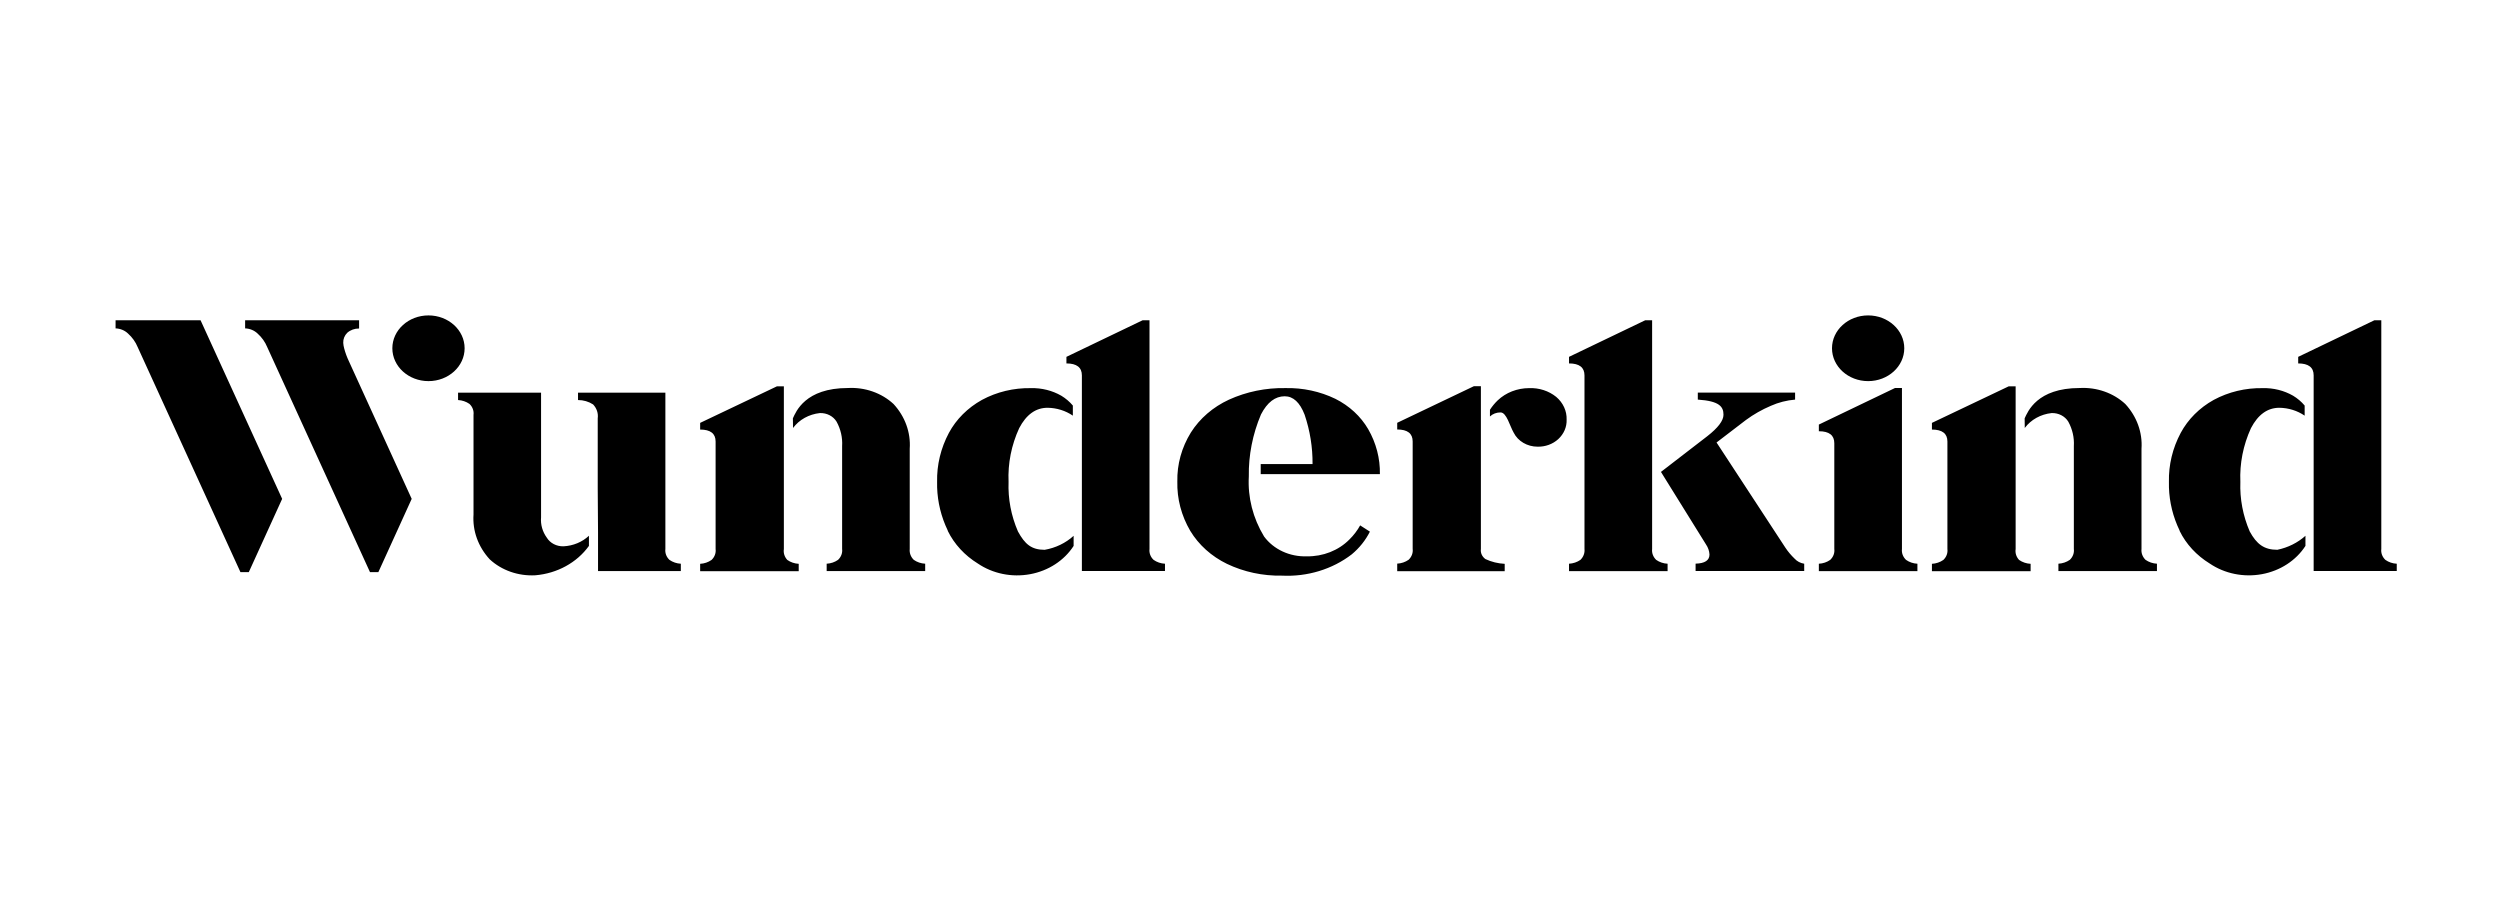 <svg xmlns="http://www.w3.org/2000/svg" width="165" height="60" viewBox="0 0 165 60" fill="none"><path d="M100.924 25.616C101.579 25.591 102.219 25.798 102.709 26.194C103.166 26.581 103.417 27.128 103.397 27.695C103.416 28.174 103.216 28.639 102.846 28.981C102.487 29.311 101.994 29.492 101.483 29.481C100.802 29.482 100.183 29.119 99.902 28.554C99.644 28.11 99.436 27.22 99.036 27.22C98.772 27.217 98.518 27.314 98.336 27.488L98.337 27.045C98.481 26.822 98.651 26.614 98.846 26.426C99.388 25.91 100.139 25.617 100.924 25.616H100.924ZM84.843 25.614C85.988 25.589 87.121 25.832 88.132 26.321C89.054 26.782 89.807 27.477 90.299 28.322C90.827 29.238 91.093 30.26 91.073 31.294H83.207V30.627H86.628C86.638 29.524 86.461 28.425 86.105 27.37C85.791 26.559 85.353 26.154 84.792 26.154C84.163 26.154 83.642 26.549 83.225 27.353C82.672 28.659 82.399 30.049 82.422 31.448C82.345 32.828 82.694 34.2 83.429 35.409C84.055 36.259 85.12 36.755 86.245 36.718C87.317 36.737 88.346 36.331 89.062 35.605C89.345 35.327 89.583 35.014 89.77 34.675L90.413 35.088C90.128 35.657 89.72 36.168 89.213 36.589C87.932 37.573 86.286 38.075 84.612 37.992C83.348 38.017 82.099 37.75 80.98 37.215C79.957 36.718 79.115 35.961 78.557 35.037C77.97 34.036 77.676 32.915 77.704 31.781C77.68 30.65 77.988 29.534 78.597 28.547C79.184 27.618 80.057 26.865 81.108 26.379C82.266 25.852 83.548 25.589 84.843 25.614H84.843ZM23.7 21.139V21.681C23.41 21.677 23.131 21.778 22.922 21.96C22.739 22.141 22.643 22.381 22.654 22.627C22.661 22.748 22.681 22.868 22.713 22.985C22.792 23.287 22.901 23.581 23.037 23.864L27.172 32.925L24.971 37.762H24.42L17.633 22.902C17.497 22.569 17.282 22.267 17.004 22.017C16.789 21.808 16.492 21.685 16.178 21.673V21.139H23.7H23.7ZM13.238 21.139L18.622 32.925L16.42 37.762H15.87L9.083 22.902C8.946 22.569 8.731 22.267 8.453 22.017C8.239 21.808 7.942 21.685 7.628 21.673V21.139H13.238ZM97.739 25.487L97.739 36.231C97.703 36.485 97.815 36.738 98.037 36.898C98.431 37.084 98.865 37.191 99.31 37.213V37.7H92.216V37.2C92.489 37.186 92.751 37.097 92.968 36.945C93.171 36.753 93.269 36.489 93.236 36.224V29.134C93.236 28.609 92.896 28.346 92.216 28.346V27.905L97.281 25.487H97.739ZM51.735 25.499V36.237C51.695 36.496 51.778 36.757 51.963 36.956C52.179 37.109 52.441 37.198 52.715 37.212V37.698H46.21V37.212C46.483 37.198 46.745 37.109 46.962 36.956C47.165 36.765 47.263 36.501 47.23 36.237V29.14C47.23 28.614 46.89 28.351 46.21 28.351V27.91L51.275 25.499H51.735H51.735ZM125.529 25.609V36.231C125.498 36.495 125.596 36.758 125.797 36.951C126.014 37.104 126.276 37.193 126.549 37.206V37.693H120.044V37.206C120.318 37.193 120.58 37.104 120.796 36.951C120.999 36.759 121.098 36.495 121.064 36.231V29.251C121.064 28.725 120.724 28.462 120.044 28.462V28.022L125.069 25.609H125.529ZM109.04 21.139V36.231C109.009 36.495 109.107 36.758 109.307 36.951C109.525 37.104 109.787 37.193 110.061 37.206V37.693H103.555V37.206C103.828 37.191 104.091 37.103 104.309 36.951C104.508 36.757 104.605 36.495 104.576 36.231V24.775C104.576 24.249 104.236 23.986 103.555 23.986V23.552L108.581 21.139H109.04ZM118.476 25.911V26.374C117.922 26.421 117.382 26.559 116.882 26.781C116.291 27.032 115.737 27.347 115.231 27.72L113.292 29.204L117.83 36.139C118.004 36.402 118.21 36.647 118.443 36.87C118.603 37.048 118.828 37.167 119.078 37.206V37.688H111.909V37.201C112.519 37.185 112.826 36.985 112.826 36.598C112.813 36.361 112.733 36.132 112.595 35.931L109.623 31.146L112.679 28.791C113.393 28.234 113.75 27.762 113.75 27.375C113.75 26.841 113.484 26.468 112.055 26.374V25.911H118.476ZM43.915 25.916V36.231C43.882 36.495 43.98 36.759 44.183 36.951C44.4 37.103 44.662 37.192 44.935 37.206V37.692H39.47V35.142L39.45 32.22V27.608C39.495 27.278 39.384 26.945 39.145 26.693C38.855 26.504 38.507 26.402 38.149 26.403V25.916H43.915H43.915ZM75.867 21.139V36.231C75.835 36.495 75.933 36.76 76.137 36.951C76.353 37.104 76.616 37.193 76.889 37.206V37.687H71.404V24.775C71.404 24.25 71.063 23.986 70.384 23.986V23.552L75.409 21.139H75.867H75.867ZM28.28 20.817C29.597 20.817 30.665 21.788 30.665 22.985C30.665 24.183 29.597 25.154 28.28 25.154C26.963 25.154 25.895 24.183 25.895 22.985C25.895 21.788 26.963 20.817 28.28 20.817ZM123.297 20.817C124.614 20.817 125.682 21.788 125.682 22.985C125.682 24.183 124.614 25.154 123.297 25.154C121.98 25.154 120.912 24.183 120.912 22.985C120.912 21.788 121.98 20.817 123.297 20.817ZM35.71 25.917V34.144C35.669 34.619 35.803 35.092 36.091 35.489C36.312 35.85 36.737 36.069 37.192 36.056C37.828 36.025 38.427 35.776 38.87 35.36V36.029C38.078 37.133 36.774 37.848 35.33 37.969C34.206 38.03 33.109 37.645 32.321 36.915C31.561 36.09 31.179 35.033 31.252 33.959V27.377C31.285 27.113 31.187 26.849 30.984 26.658C30.767 26.506 30.505 26.417 30.232 26.403V25.917H35.71H35.71ZM58.972 26.663C59.733 27.486 60.116 28.545 60.042 29.618V36.231C60.013 36.494 60.11 36.756 60.309 36.95C60.526 37.102 60.788 37.191 61.062 37.205V37.69H54.56V37.205C54.834 37.191 55.096 37.102 55.312 36.95C55.515 36.758 55.613 36.495 55.58 36.231V29.44C55.614 28.883 55.488 28.328 55.213 27.829C54.993 27.466 54.568 27.247 54.113 27.262C53.392 27.34 52.745 27.7 52.341 28.247L52.33 27.61C52.533 27.173 53.139 25.609 55.964 25.609C57.087 25.548 58.184 25.933 58.972 26.663L58.972 26.663ZM133.032 25.499L133.032 36.237C132.992 36.496 133.075 36.757 133.26 36.956C133.479 37.109 133.745 37.198 134.021 37.212V37.698H127.507V37.212C127.781 37.197 128.043 37.108 128.261 36.956C128.463 36.765 128.562 36.501 128.529 36.237V29.14C128.529 28.614 128.188 28.351 127.507 28.351V27.91L132.572 25.499H133.032ZM157.166 21.139V36.231C157.133 36.495 157.231 36.759 157.434 36.951C157.65 37.104 157.913 37.193 158.186 37.206V37.687H152.701V24.775C152.703 24.25 152.362 23.986 151.681 23.986V23.552L156.706 21.139H157.166ZM149.342 25.617C150.049 25.599 150.746 25.774 151.344 26.117C151.636 26.294 151.894 26.513 152.107 26.766V27.433C151.625 27.104 151.04 26.921 150.437 26.913C149.656 26.913 149.032 27.361 148.564 28.257C148.05 29.379 147.811 30.59 147.864 31.805C147.822 32.922 148.033 34.036 148.482 35.077C148.942 35.919 149.43 36.284 150.303 36.286C151.005 36.142 151.648 35.821 152.16 35.362V36.029C151.538 36.994 150.493 37.673 149.287 37.895C148.081 38.117 146.828 37.862 145.842 37.193C144.97 36.658 144.281 35.911 143.854 35.037V35.015L143.7 34.675C143.315 33.76 143.128 32.786 143.149 31.805C143.124 30.686 143.391 29.578 143.927 28.571C144.41 27.672 145.165 26.916 146.104 26.394C147.083 25.865 148.204 25.596 149.342 25.617L149.342 25.617ZM140.269 26.663C141.03 27.486 141.413 28.545 141.339 29.618V36.231C141.31 36.494 141.407 36.756 141.606 36.95C141.823 37.101 142.085 37.19 142.359 37.205V37.69H135.855V37.205C136.129 37.19 136.391 37.101 136.608 36.95C136.809 36.758 136.907 36.494 136.874 36.231V29.44C136.908 28.883 136.781 28.328 136.507 27.829C136.286 27.466 135.861 27.247 135.406 27.262C134.686 27.34 134.039 27.7 133.634 28.247L133.627 27.61C133.832 27.173 134.436 25.609 137.261 25.609C138.384 25.548 139.481 25.933 140.269 26.663V26.663ZM68.043 25.617C68.75 25.599 69.447 25.774 70.045 26.117C70.337 26.294 70.595 26.513 70.808 26.766V27.433C70.327 27.104 69.743 26.921 69.14 26.913C68.36 26.913 67.736 27.361 67.267 28.257C66.751 29.379 66.512 30.59 66.565 31.805C66.523 32.922 66.734 34.036 67.185 35.077C67.645 35.919 68.073 36.284 68.946 36.288C69.672 36.162 70.339 35.84 70.859 35.364V36.031C70.237 36.996 69.193 37.675 67.987 37.897C66.781 38.119 65.528 37.864 64.541 37.195C63.67 36.659 62.981 35.912 62.553 35.038V35.017L62.4 34.677C62.016 33.762 61.828 32.787 61.849 31.806C61.824 30.688 62.091 29.58 62.626 28.573C63.11 27.672 63.867 26.916 64.807 26.394C65.785 25.865 66.906 25.596 68.043 25.617H68.043Z" fill="black"></path></svg>